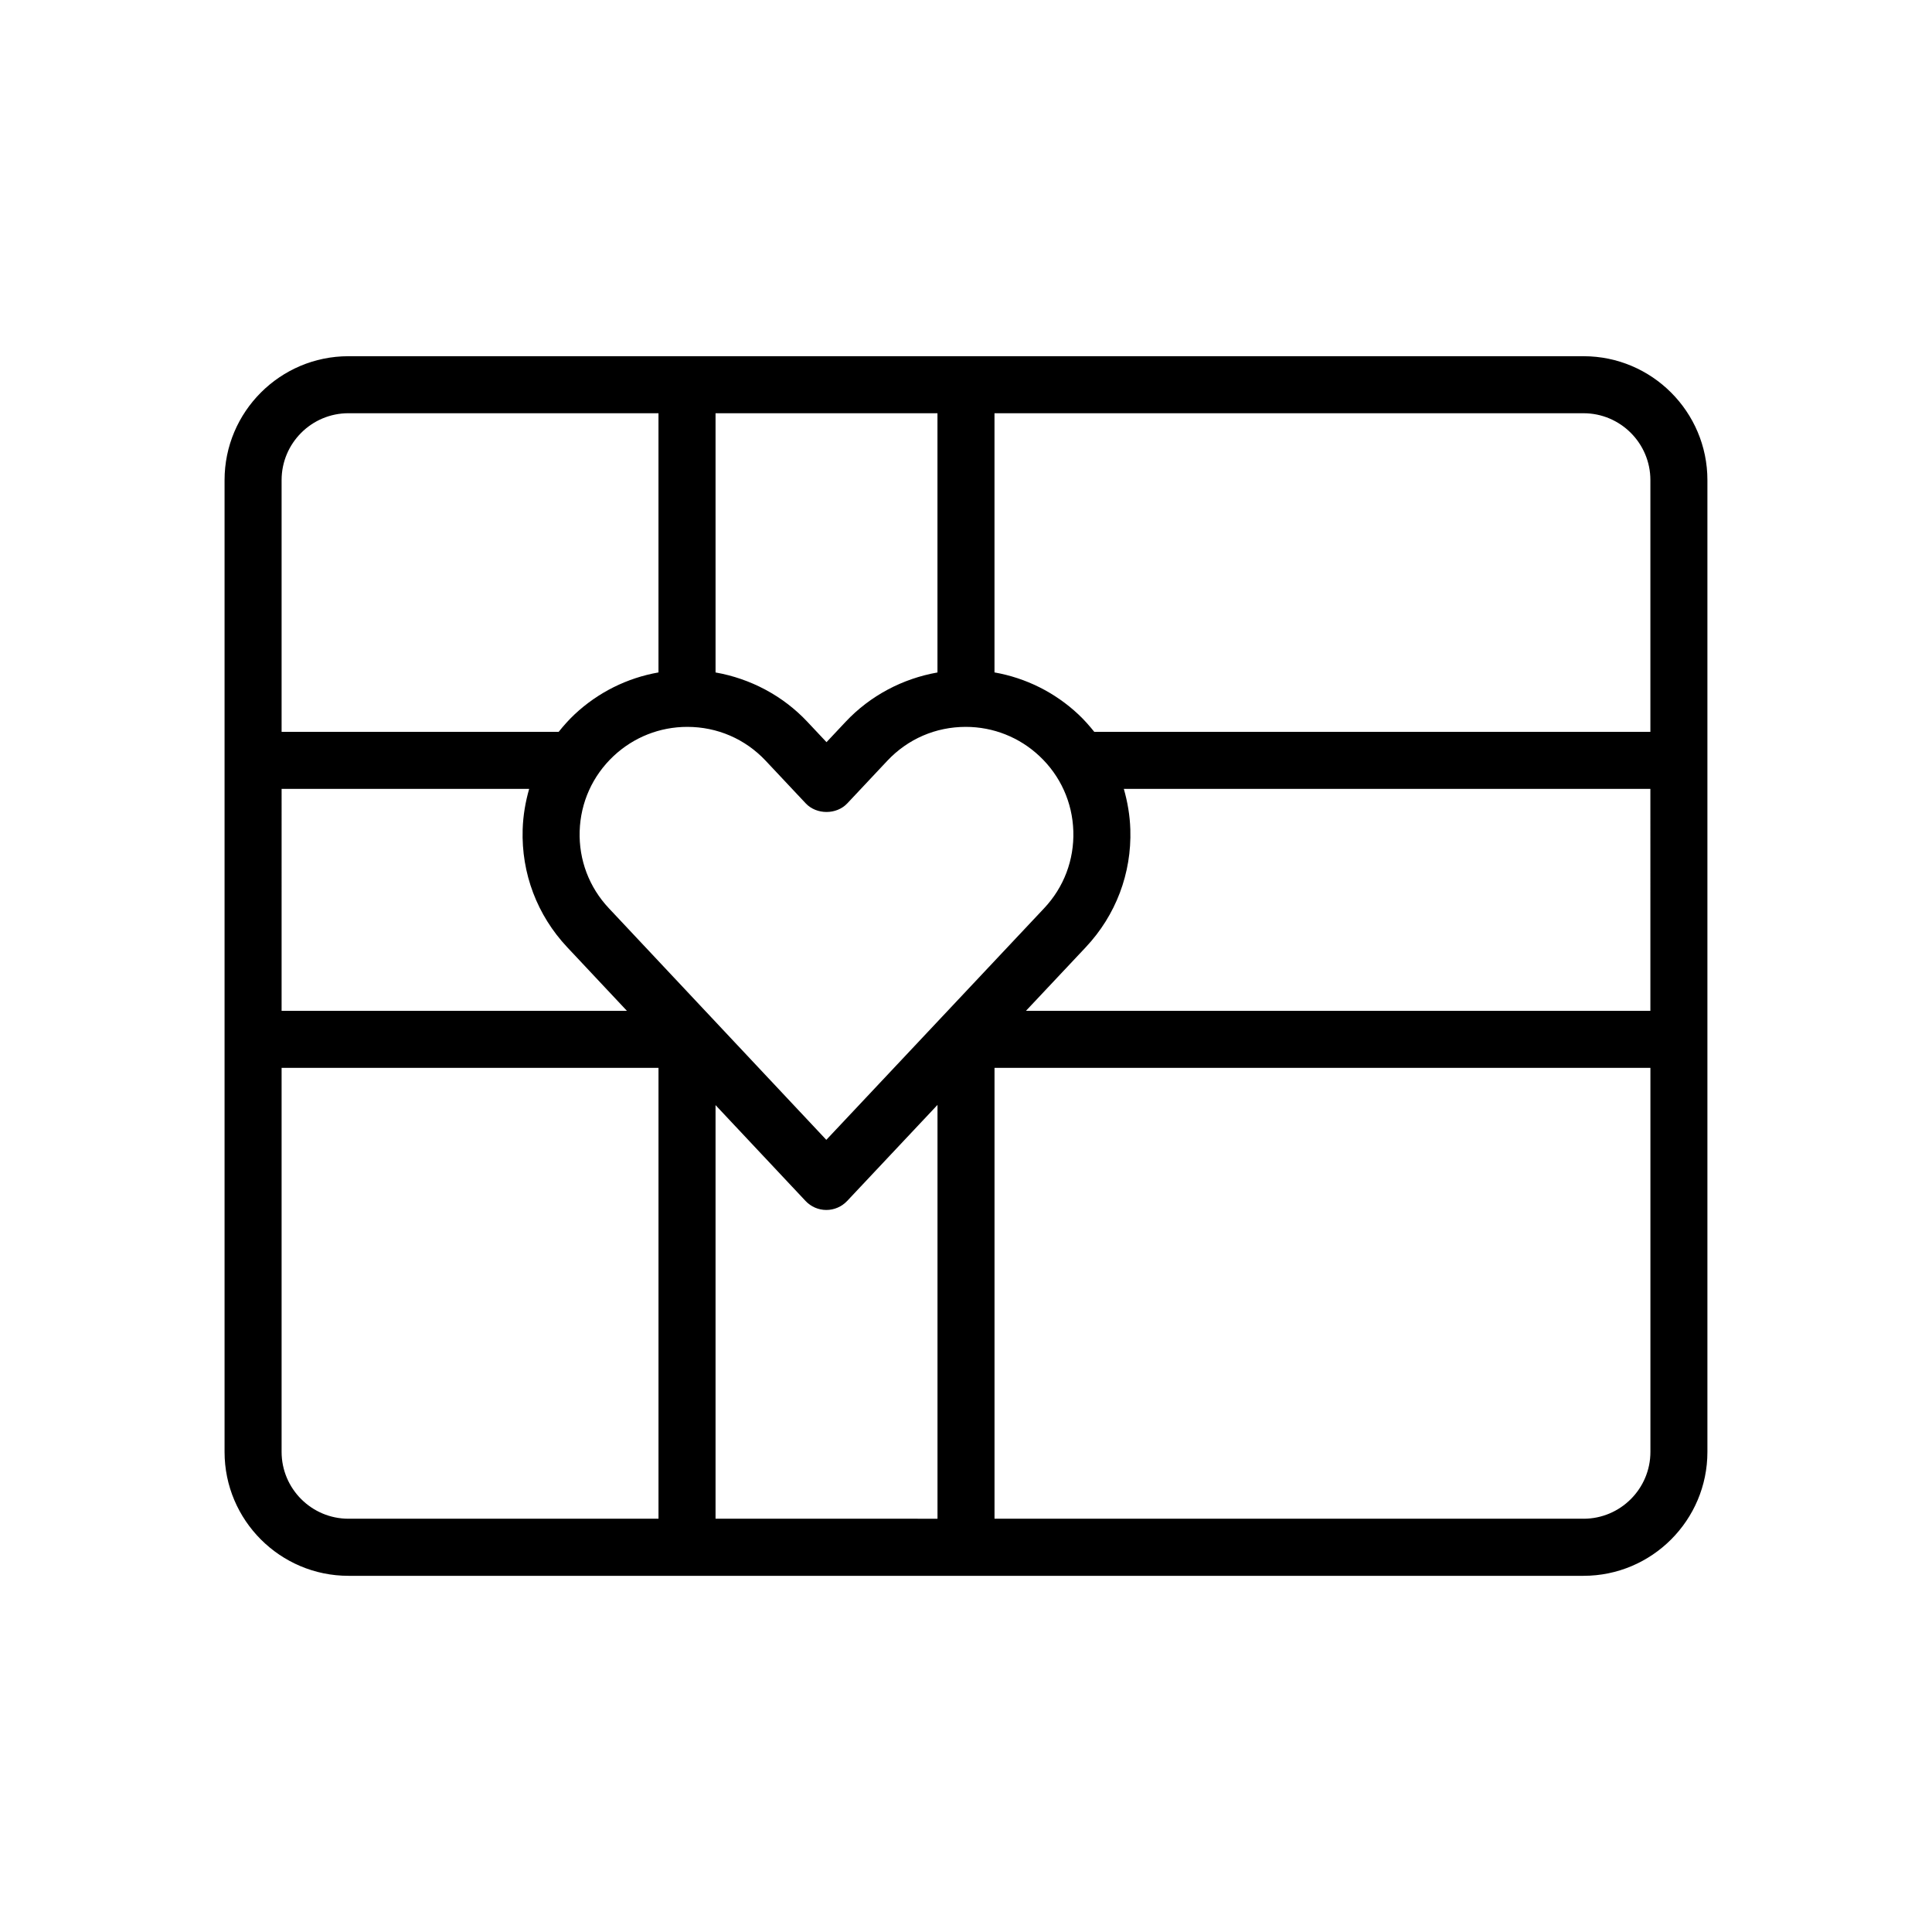 <?xml version="1.0" encoding="UTF-8"?>
<!-- Uploaded to: ICON Repo, www.svgrepo.com, Generator: ICON Repo Mixer Tools -->
<svg fill="#000000" width="800px" height="800px" version="1.1" viewBox="144 144 512 512" xmlns="http://www.w3.org/2000/svg">
 <path d="m563.65 238.4h-327.31c-18.098 0-32.828 14.727-32.828 32.832v257.54c0 18.105 14.73 32.836 32.828 32.836h327.31c18.105 0 32.832-14.73 32.832-32.836v-257.54c0-18.105-14.73-32.832-32.832-32.832zm17.719 32.832v66.719h-147.37c-1.293-1.609-2.664-3.168-4.191-4.606-6.246-5.863-13.965-9.684-22.258-11.148v-68.684h156.1c9.77 0 17.719 7.945 17.719 17.719zm0 140.65h-165.48l15.844-16.848c7.984-8.496 12.184-19.59 11.816-31.242-0.117-3.684-0.734-7.273-1.723-10.727h139.54zm-362.74-58.816h65.605c-0.988 3.453-1.605 7.039-1.723 10.727-0.367 11.652 3.832 22.746 11.812 31.238l15.82 16.852h-91.516zm86.711 31.613c-5.219-5.551-7.961-12.805-7.723-20.418 0.238-7.613 3.426-14.68 8.984-19.898 5.309-4.988 12.246-7.734 19.531-7.734 7.961 0 15.348 3.195 20.793 8.988l10.602 11.285c2.856 3.039 8.16 3.039 11.016 0l10.594-11.281c5.453-5.801 12.844-8.992 20.801-8.992 7.281 0 14.215 2.75 19.523 7.738 5.559 5.215 8.75 12.281 8.984 19.898 0.238 7.613-2.504 14.863-7.723 20.414l-57.738 61.391zm87.098-131.17v68.703c-9.23 1.625-17.828 6.148-24.316 13.051l-5.09 5.418-5.09-5.418c-6.481-6.898-15.082-11.43-24.312-13.055l-0.004-68.699zm-156.1 0h82.168v68.691c-8.297 1.461-16.012 5.281-22.258 11.141-1.531 1.438-2.902 2.996-4.195 4.606l-73.426 0.004v-66.723c0-9.773 7.941-17.719 17.711-17.719zm-17.711 275.25v-101.77h99.883v119.49h-82.172c-9.77-0.004-17.711-7.953-17.711-17.723zm115 17.719v-109.61l23.852 25.398c1.426 1.523 3.418 2.387 5.508 2.387h0.004c2.082 0 4.074-0.863 5.508-2.379l23.949-25.465v109.67zm230.03 0h-156.1v-119.49h173.82v101.77c0 9.773-7.949 17.723-17.719 17.723z"/>
</svg>